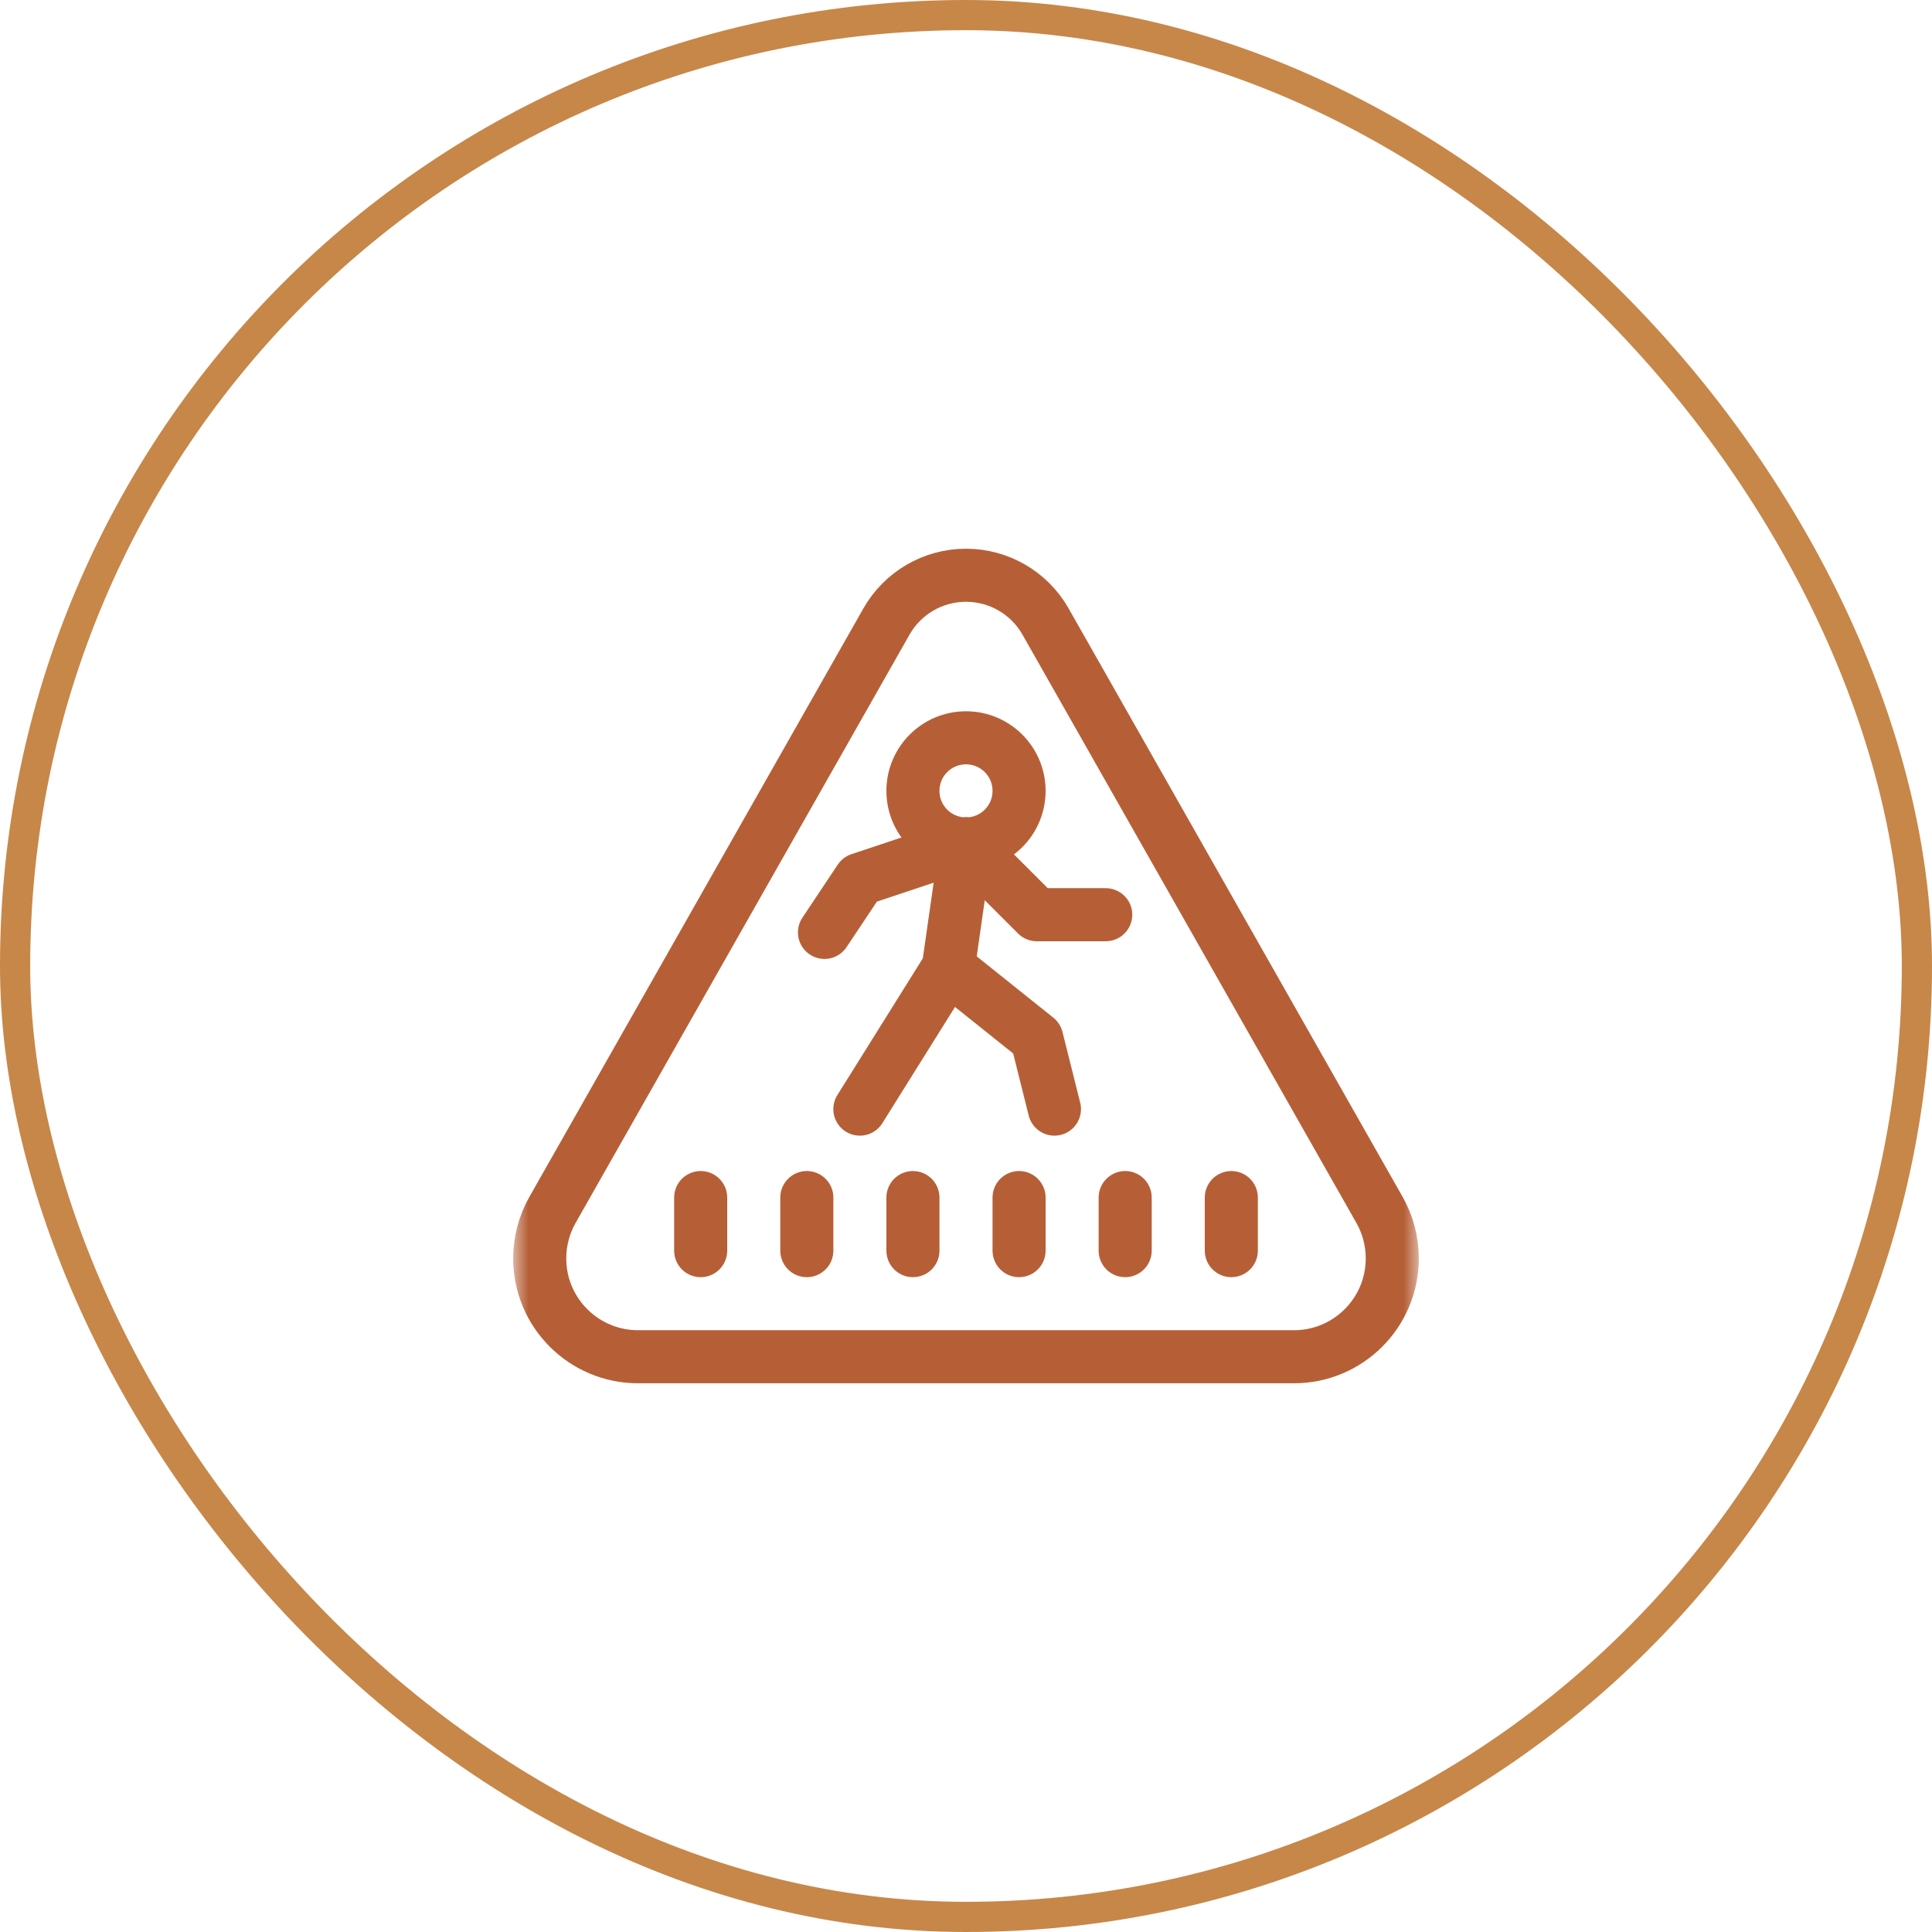 <svg width="64" height="64" viewBox="0 0 64 64" fill="none" xmlns="http://www.w3.org/2000/svg">
<rect x="0.5" y="0.5" width="63" height="63" rx="31.5" stroke="#C78749"/>
<path d="M23.211 41.429V39.671" stroke="#B65F37" stroke-width="1.758" stroke-miterlimit="10" stroke-linecap="round" stroke-linejoin="round"/>
<path d="M26.727 41.429V39.671" stroke="#B65F37" stroke-width="1.758" stroke-miterlimit="10" stroke-linecap="round" stroke-linejoin="round"/>
<path d="M30.242 41.429V39.671" stroke="#B65F37" stroke-width="1.758" stroke-miterlimit="10" stroke-linecap="round" stroke-linejoin="round"/>
<path d="M37.273 41.429V39.671" stroke="#B65F37" stroke-width="1.758" stroke-miterlimit="10" stroke-linecap="round" stroke-linejoin="round"/>
<path d="M40.789 41.429V39.671" stroke="#B65F37" stroke-width="1.758" stroke-miterlimit="10" stroke-linecap="round" stroke-linejoin="round"/>
<path d="M33.758 41.429V39.671" stroke="#B65F37" stroke-width="1.758" stroke-miterlimit="10" stroke-linecap="round" stroke-linejoin="round"/>
<path d="M31.414 32.054L34.344 34.398L34.93 36.741" stroke="#B65F37" stroke-width="1.758" stroke-miterlimit="10" stroke-linecap="round" stroke-linejoin="round"/>
<path d="M28.484 36.741L31.414 32.054" stroke="#B65F37" stroke-width="1.758" stroke-miterlimit="10" stroke-linecap="round" stroke-linejoin="round"/>
<path d="M31.414 32.054L32 27.957" stroke="#B65F37" stroke-width="1.758" stroke-miterlimit="10" stroke-linecap="round" stroke-linejoin="round"/>
<mask id="mask0_3628_3064" style="mask-type:luminance" maskUnits="userSpaceOnUse" x="17" y="17" width="30" height="30">
<path d="M17 17H47V47H17V17Z" fill="white"/>
</mask>
<g mask="url(#mask0_3628_3064)">
<path d="M33.758 26.199C33.758 27.17 32.971 27.957 32 27.957C31.029 27.957 30.242 27.17 30.242 26.199C30.242 25.228 31.029 24.441 32 24.441C32.971 24.441 33.758 25.228 33.758 26.199Z" stroke="#B65F37" stroke-width="1.758" stroke-miterlimit="10" stroke-linecap="round" stroke-linejoin="round"/>
<path d="M32 27.957L34.344 30.301H36.629" stroke="#B65F37" stroke-width="1.758" stroke-miterlimit="10" stroke-linecap="round" stroke-linejoin="round"/>
<path d="M27.312 30.887L28.484 29.129L32 27.957" stroke="#B65F37" stroke-width="1.758" stroke-miterlimit="10" stroke-linecap="round" stroke-linejoin="round"/>
<path d="M42.863 44.944H21.137C19.338 44.944 17.879 43.486 17.879 41.686C17.879 41.122 18.025 40.568 18.303 40.078L29.364 20.591C29.902 19.642 30.909 19.056 32 19.056C33.091 19.056 34.098 19.642 34.636 20.591L45.697 40.078C45.975 40.568 46.121 41.122 46.121 41.686C46.121 43.486 44.662 44.944 42.863 44.944Z" stroke="#B65F37" stroke-width="1.758" stroke-miterlimit="10" stroke-linecap="round" stroke-linejoin="round"/>
</g>
</svg>
